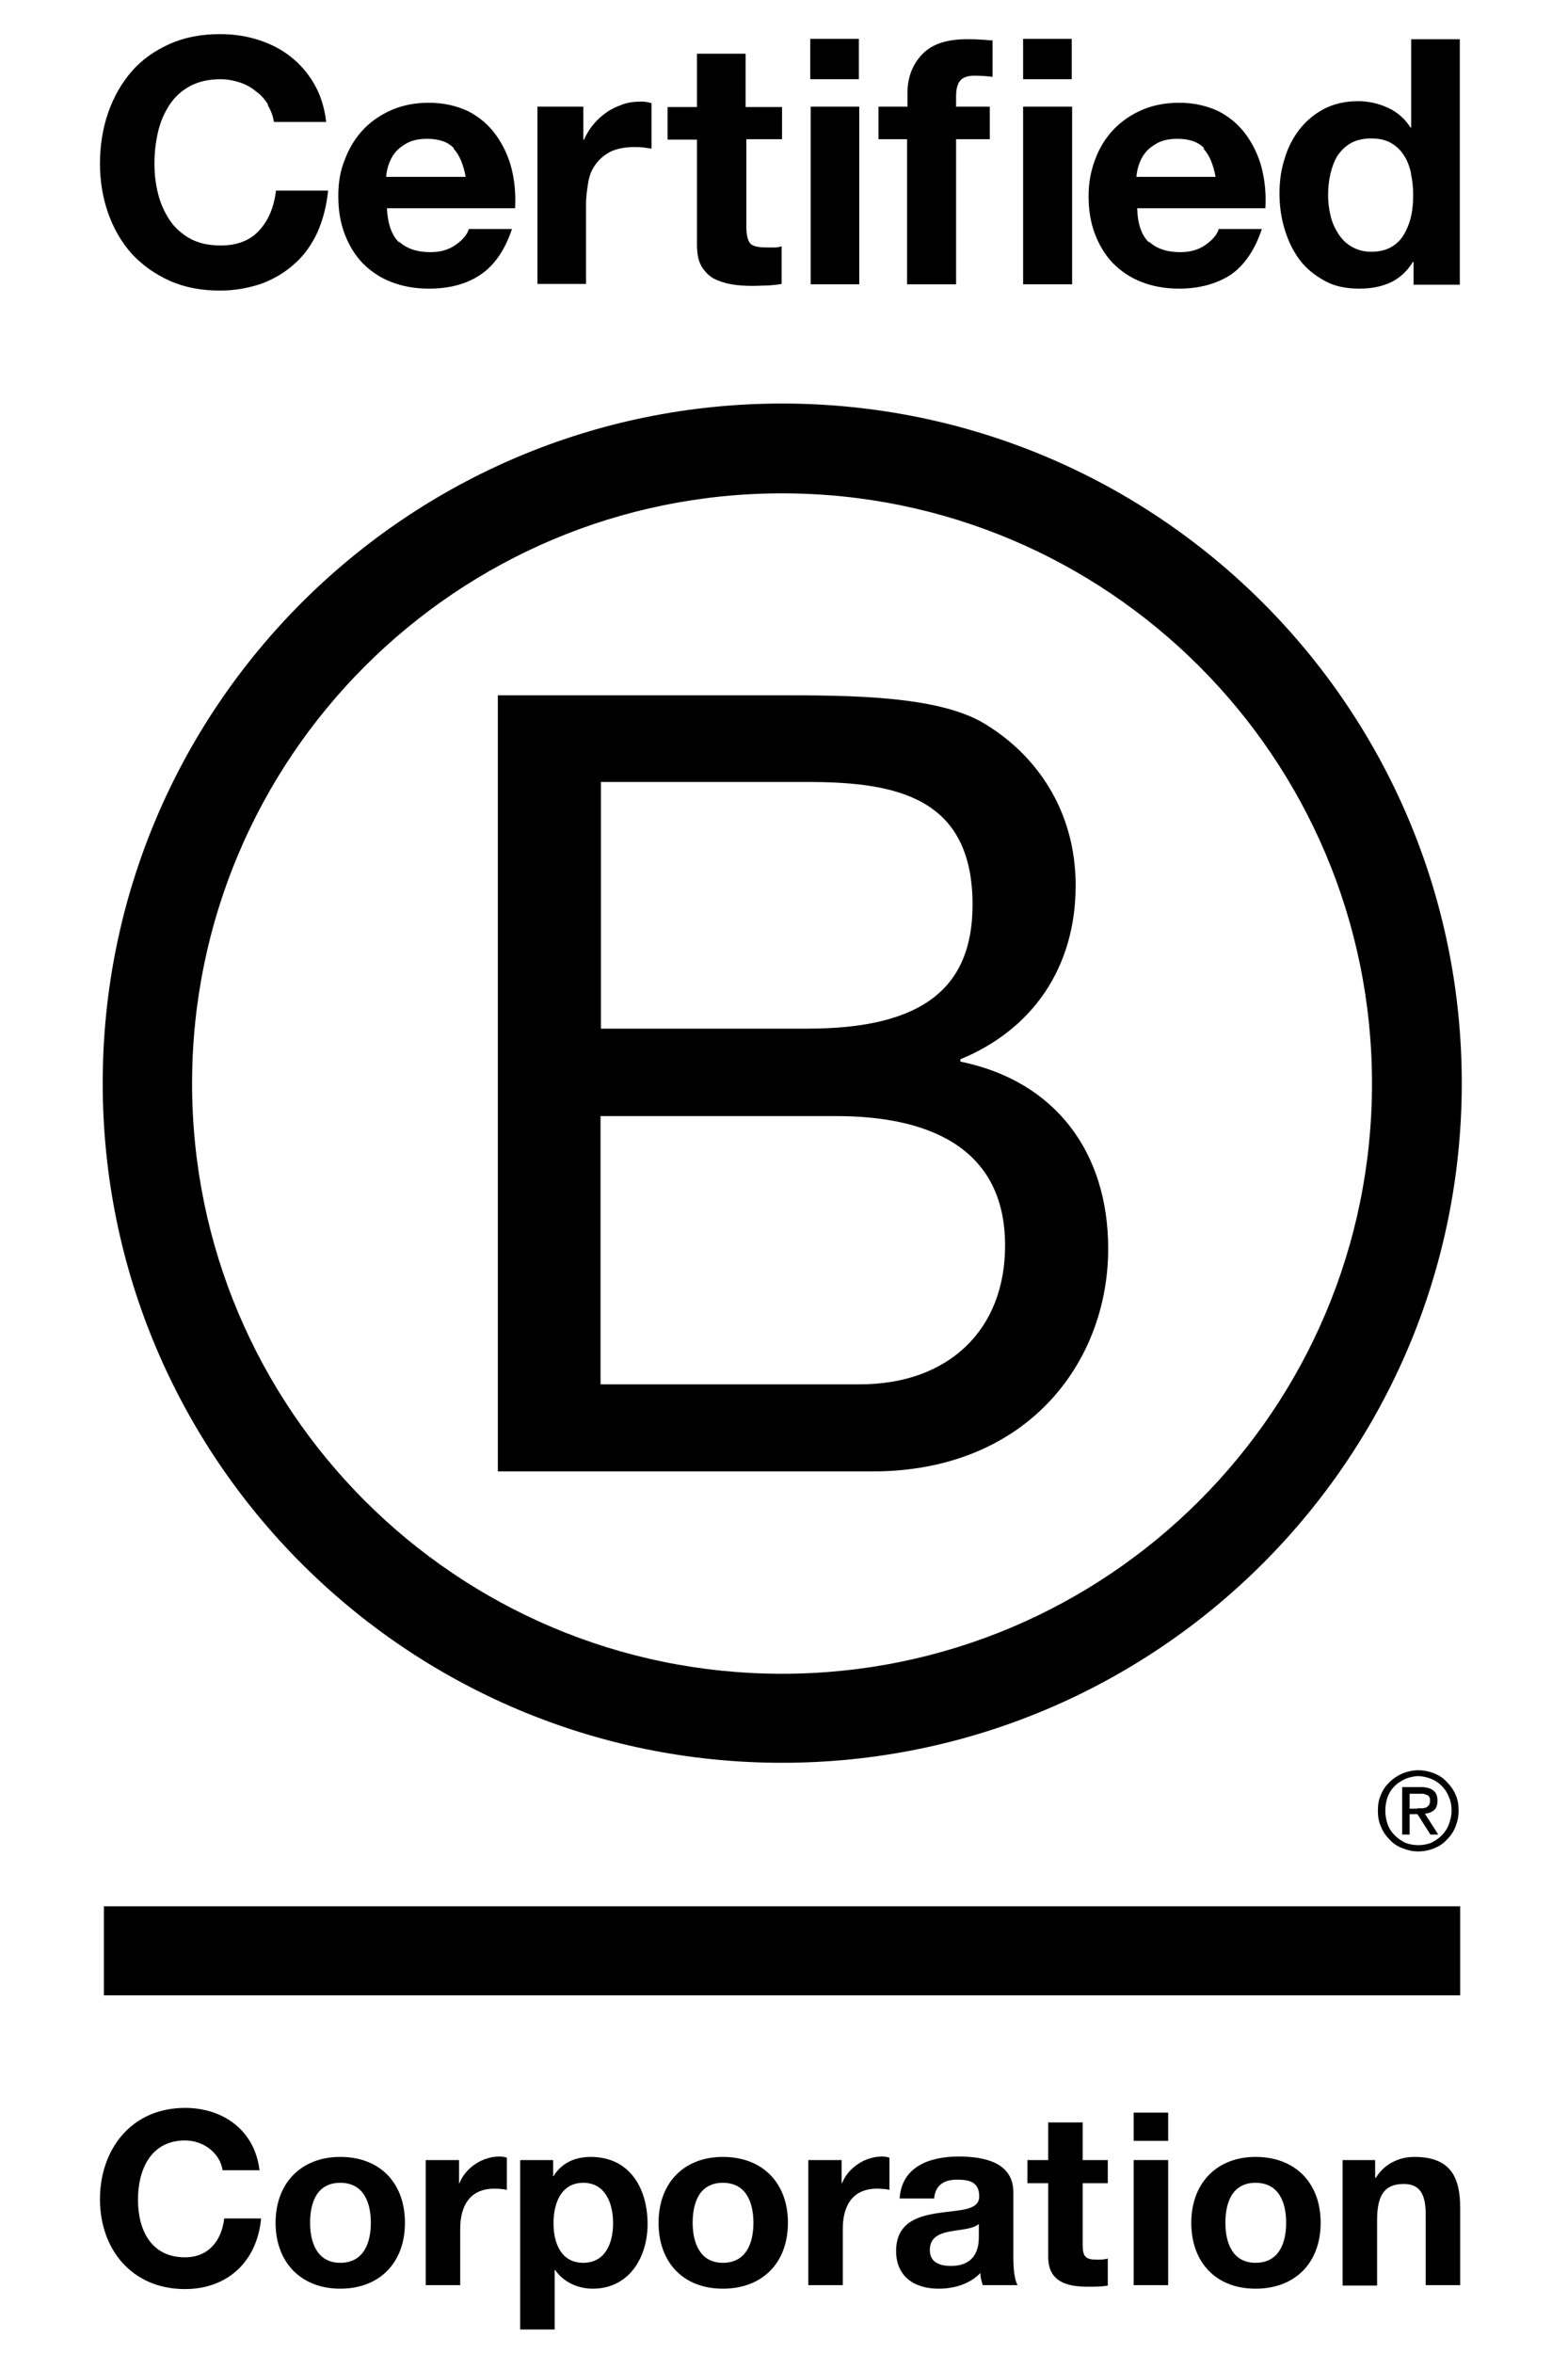 <svg viewBox="0 0 40 60" version="1.1" xmlns="http://www.w3.org/2000/svg" id="Layer_1">
  
  <g id="Logo">
    <g>
      <path d="M12.69,17.73h7.18c1.75,0,4.05,0,5.24.72,1.3.78,2.33,2.19,2.33,4.13,0,2.1-1.11,3.68-2.94,4.43v.06c2.44.5,3.77,2.33,3.77,4.77,0,2.91-2.08,5.68-6.01,5.68h-9.56v-19.79ZM15.33,26.23h5.27c2.99,0,4.21-1.08,4.21-3.16,0-2.74-1.94-3.13-4.21-3.13h-5.27v6.29ZM15.33,35.3h6.6c2.27,0,3.71-1.39,3.71-3.54,0-2.58-2.08-3.3-4.3-3.3h-6.02v6.84Z"></path>
      <path d="M35,27.63c0,8.31-6.74,15.05-15.05,15.05s-15.05-6.74-15.05-15.05,6.74-15.05,15.05-15.05c8.31,0,15.05,6.74,15.05,15.05ZM19.95,10.29c-9.57,0-17.33,7.76-17.33,17.33s7.76,17.33,17.33,17.33,17.34-7.76,17.34-17.33c0-9.57-7.76-17.33-17.34-17.33Z"></path>
    </g>
    <g>
      <rect height="2.27" width="34.6" y="48.61" x="2.65"></rect>
      <path d="M36.16,46.11s.08,0,.12,0c.04,0,.07-.01.1-.02.03-.01.05-.04.07-.06.02-.03.03-.06.03-.11,0-.04,0-.08-.02-.1-.01-.03-.04-.04-.06-.05-.03-.01-.05-.02-.09-.03-.03,0-.06,0-.1,0h-.25v.38h.19ZM36.25,45.57c.14,0,.25.03.32.09.07.06.1.14.1.26,0,.11-.03.19-.09.24-.06.05-.14.08-.23.09l.34.53h-.2l-.33-.52h-.2v.52h-.19v-1.21h.47ZM35.4,46.52c.04.11.1.2.18.28.08.08.17.14.27.19.1.04.22.06.33.06s.23-.02.33-.06c.1-.05.19-.11.27-.19s.14-.17.18-.28c.04-.11.07-.22.07-.35s-.02-.24-.07-.35c-.04-.11-.1-.2-.18-.28-.08-.08-.17-.14-.27-.18s-.22-.07-.33-.07-.23.03-.33.07c-.1.05-.2.11-.27.18-.08.08-.14.17-.18.28s-.06.22-.06.35c0,.12.02.24.06.35M35.23,45.76c.05-.13.13-.23.22-.32s.2-.16.33-.22c.13-.05.26-.08.4-.08.14,0,.28.03.41.08.12.05.23.12.32.22.09.09.17.2.22.32.06.13.08.26.08.41s-.03.28-.08.41c-.05.13-.13.24-.22.33-.09.1-.2.17-.32.22-.13.05-.26.08-.41.08s-.27-.03-.4-.08c-.13-.05-.24-.12-.33-.22-.09-.09-.17-.2-.22-.33-.06-.13-.08-.26-.08-.41,0-.15.02-.28.08-.41"></path>
    </g>
    <g>
      <path d="M6.84,2.67c-.08-.13-.18-.25-.31-.34-.12-.1-.26-.18-.42-.23-.15-.05-.32-.08-.48-.08-.31,0-.57.06-.79.18-.22.12-.39.28-.52.48-.13.2-.23.43-.29.69s-.09.52-.09.8.03.52.09.76c.06.25.16.47.29.67.13.2.31.36.52.48.22.12.48.18.79.18.42,0,.75-.13.98-.38.24-.26.38-.6.43-1.02h1.33c-.04.39-.13.74-.27,1.06-.15.32-.34.59-.58.8-.24.22-.52.39-.84.51-.32.11-.68.18-1.06.18-.48,0-.91-.08-1.29-.25-.38-.17-.7-.4-.97-.69-.26-.29-.46-.64-.6-1.03-.14-.4-.21-.82-.21-1.27s.07-.9.21-1.3c.14-.4.34-.75.6-1.05.26-.3.59-.53.97-.7.38-.17.81-.25,1.29-.25.34,0,.67.05.98.15.31.1.58.24.82.43.24.19.44.42.6.7.16.28.26.6.3.96h-1.33c-.03-.16-.08-.3-.16-.43Z"></path>
      <path d="M10.18,6.16c.19.18.46.27.8.27.25,0,.47-.06.65-.19.18-.13.29-.26.33-.4h1.1c-.18.54-.45.93-.81,1.17s-.8.35-1.31.35c-.36,0-.68-.06-.96-.17-.29-.11-.53-.28-.73-.48-.2-.21-.35-.46-.46-.75-.11-.29-.16-.61-.16-.96s.05-.65.17-.94c.11-.29.27-.55.47-.76s.45-.38.73-.5.6-.18.94-.18c.38,0,.72.08,1.01.22.29.15.52.35.7.6s.32.54.4.86.11.66.09,1.01h-3.27c.02.39.12.69.31.87ZM11.58,3.78c-.15-.16-.38-.24-.68-.24-.2,0-.36.03-.5.1-.13.07-.24.15-.32.25-.08.1-.13.2-.17.32s-.05.21-.06.3h2.03c-.06-.32-.16-.56-.31-.72Z"></path>
      <path d="M14.88,2.72v.84h.02c.06-.14.14-.27.24-.39.1-.12.21-.22.34-.31s.27-.15.41-.2.3-.07.46-.07c.08,0,.17.01.27.04v1.16c-.06-.01-.13-.02-.21-.03s-.16-.01-.24-.01c-.23,0-.42.04-.58.11-.16.08-.28.18-.38.31s-.17.28-.2.46-.06.37-.06.57v2.04h-1.24V2.72h1.18Z"></path>
      <path d="M19.95,2.72v.83h-.91v2.24c0,.21.04.35.1.42s.21.1.42.1c.07,0,.14,0,.2,0,.06,0,.13-.01.18-.03v.96c-.1.02-.22.03-.35.04-.13,0-.25.01-.38.01-.19,0-.38-.01-.55-.04-.17-.03-.32-.08-.46-.15-.13-.08-.23-.18-.31-.32-.08-.14-.11-.32-.11-.55v-2.67h-.75v-.83h.75v-1.36h1.24v1.36h.92Z"></path>
      <path d="M20.67,2.02V.99h1.24v1.03h-1.24ZM21.92,2.72v4.53h-1.24V2.72h1.24Z"></path>
      <path d="M22.41,3.55v-.83h.74v-.35c0-.4.13-.73.38-.99.25-.26.63-.38,1.14-.38.11,0,.22,0,.33.01.11,0,.22.02.32.02v.93c-.15-.02-.3-.03-.46-.03-.17,0-.29.04-.36.12-.07.08-.11.21-.11.4v.27h.86v.83h-.86v3.7h-1.25v-3.7h-.74Z"></path>
      <path d="M26.1,2.02V.99h1.24v1.03h-1.24ZM27.35,2.72v4.53h-1.25V2.72h1.25Z"></path>
      <path d="M29.31,6.16c.19.18.46.27.8.27.25,0,.47-.06.65-.19.18-.13.29-.26.33-.4h1.1c-.18.54-.45.93-.8,1.17-.36.23-.8.35-1.31.35-.36,0-.68-.06-.96-.17-.29-.11-.53-.28-.73-.48-.2-.21-.35-.46-.46-.75-.11-.29-.16-.61-.16-.96s.06-.65.17-.94c.11-.3.27-.55.47-.76s.45-.38.73-.5.6-.18.94-.18c.38,0,.72.08,1.01.22.29.15.52.35.7.6s.32.54.4.86.11.66.09,1.01h-3.27c.01.4.11.69.3.87ZM30.72,3.78c-.15-.16-.38-.24-.68-.24-.2,0-.36.03-.5.1-.13.07-.24.15-.32.25-.08.1-.13.2-.17.32s-.05.21-.06.3h2.02c-.06-.32-.16-.56-.31-.72Z"></path>
      <path d="M36.05,6.67c-.15.24-.34.42-.57.53-.24.11-.5.16-.8.16-.34,0-.64-.06-.89-.2s-.47-.31-.64-.54-.29-.48-.38-.78c-.09-.29-.13-.6-.13-.91s.04-.6.13-.88c.08-.28.21-.53.38-.75.17-.22.38-.39.62-.52.25-.13.54-.2.88-.2.27,0,.52.06.76.17.24.11.43.28.57.5h.02V1h1.24v6.26h-1.18v-.58s-.01,0-.01,0ZM36,4.43c-.04-.17-.09-.32-.18-.46s-.19-.24-.33-.32c-.13-.08-.31-.12-.51-.12s-.38.04-.52.12-.25.19-.34.32c-.08.13-.14.29-.18.46-.04.17-.06.35-.06.54,0,.18.02.35.06.52.04.18.11.33.2.47.09.14.2.25.34.33s.3.13.5.13c.2,0,.37-.04.51-.12.14-.08.25-.19.33-.33.08-.14.14-.29.18-.47.04-.18.05-.36.05-.54,0-.19-.02-.37-.06-.54Z"></path>
    </g>
    <g>
      <path d="M5.68,55.35c-.06-.44-.48-.77-.96-.77-.87,0-1.2.74-1.2,1.51s.33,1.47,1.2,1.47c.59,0,.93-.41,1-.99h.94c-.1,1.1-.86,1.8-1.94,1.8-1.36,0-2.17-1.02-2.17-2.29s.8-2.33,2.17-2.33c.97,0,1.78.57,1.9,1.59h-.94Z"></path>
      <path d="M8.68,55c1.01,0,1.65.66,1.65,1.68s-.65,1.68-1.65,1.68-1.65-.67-1.65-1.68.65-1.68,1.65-1.68ZM8.68,57.7c.6,0,.78-.51.78-1.02s-.18-1.02-.78-1.02-.77.51-.77,1.02c0,.5.18,1.02.77,1.02Z"></path>
      <path d="M10.88,55.08h.83v.59h.01c.16-.4.59-.68,1.02-.68.06,0,.14.01.19.03v.82c-.08-.02-.21-.03-.32-.03-.64,0-.87.46-.87,1.02v1.44h-.88v-3.19Z"></path>
      <path d="M13.28,55.08h.83v.41h.01c.21-.34.55-.49.95-.49,1,0,1.45.81,1.45,1.71,0,.85-.47,1.65-1.4,1.65-.38,0-.75-.17-.96-.48h-.01v1.52h-.88v-4.31h0ZM15.64,56.69c0-.51-.2-1.03-.76-1.03s-.76.51-.76,1.03.2,1.01.76,1.01.76-.5.76-1.01Z"></path>
      <path d="M18.44,55c1.01,0,1.66.66,1.66,1.68s-.65,1.68-1.66,1.68-1.64-.67-1.64-1.68c0-1.02.65-1.68,1.64-1.68ZM18.44,57.7c.6,0,.78-.51.78-1.02s-.18-1.02-.78-1.02-.77.51-.77,1.02c0,.5.18,1.02.77,1.02Z"></path>
      <path d="M20.64,55.08h.83v.59h.01c.16-.4.59-.68,1.02-.68.06,0,.14.01.19.03v.82c-.08-.02-.21-.03-.32-.03-.64,0-.87.46-.87,1.02v1.44h-.88v-3.19h0Z"></path>
      <path d="M22.95,56.06c.05-.82.78-1.07,1.5-1.07.64,0,1.4.14,1.4.91v1.66c0,.29.03.58.11.71h-.89c-.03-.1-.06-.2-.06-.31-.28.29-.68.4-1.07.4-.6,0-1.08-.3-1.08-.96,0-.72.54-.89,1.08-.97.54-.08,1.04-.06,1.04-.42,0-.38-.26-.43-.57-.43-.33,0-.55.14-.58.48h-.88ZM24.97,56.71c-.15.13-.46.14-.73.19-.27.05-.52.15-.52.47s.25.41.54.41c.68,0,.71-.54.71-.73v-.33h0Z"></path>
      <path d="M27.62,55.08h.64v.59h-.64v1.58c0,.3.08.37.37.37.09,0,.18,0,.27-.03v.69c-.15.03-.34.03-.51.03-.54,0-1.01-.13-1.01-.76v-1.88h-.53v-.59h.53v-.96h.88v.95Z"></path>
      <path d="M29.8,54.59h-.88v-.72h.88v.72ZM28.92,55.08h.88v3.19h-.88v-3.19Z"></path>
      <path d="M32.03,55c1.01,0,1.66.66,1.66,1.68s-.65,1.68-1.66,1.68-1.64-.67-1.64-1.68.65-1.68,1.64-1.68ZM32.03,57.7c.6,0,.78-.51.78-1.02s-.18-1.02-.78-1.02-.77.51-.77,1.02.18,1.02.77,1.02Z"></path>
      <path d="M34.25,55.08h.83v.45h.02c.22-.36.6-.53.98-.53.93,0,1.17.52,1.17,1.31v1.96h-.88v-1.8c0-.52-.15-.78-.56-.78-.48,0-.68.27-.68.92v1.67h-.88v-3.19h0Z"></path>
    </g>
  </g>
</svg>